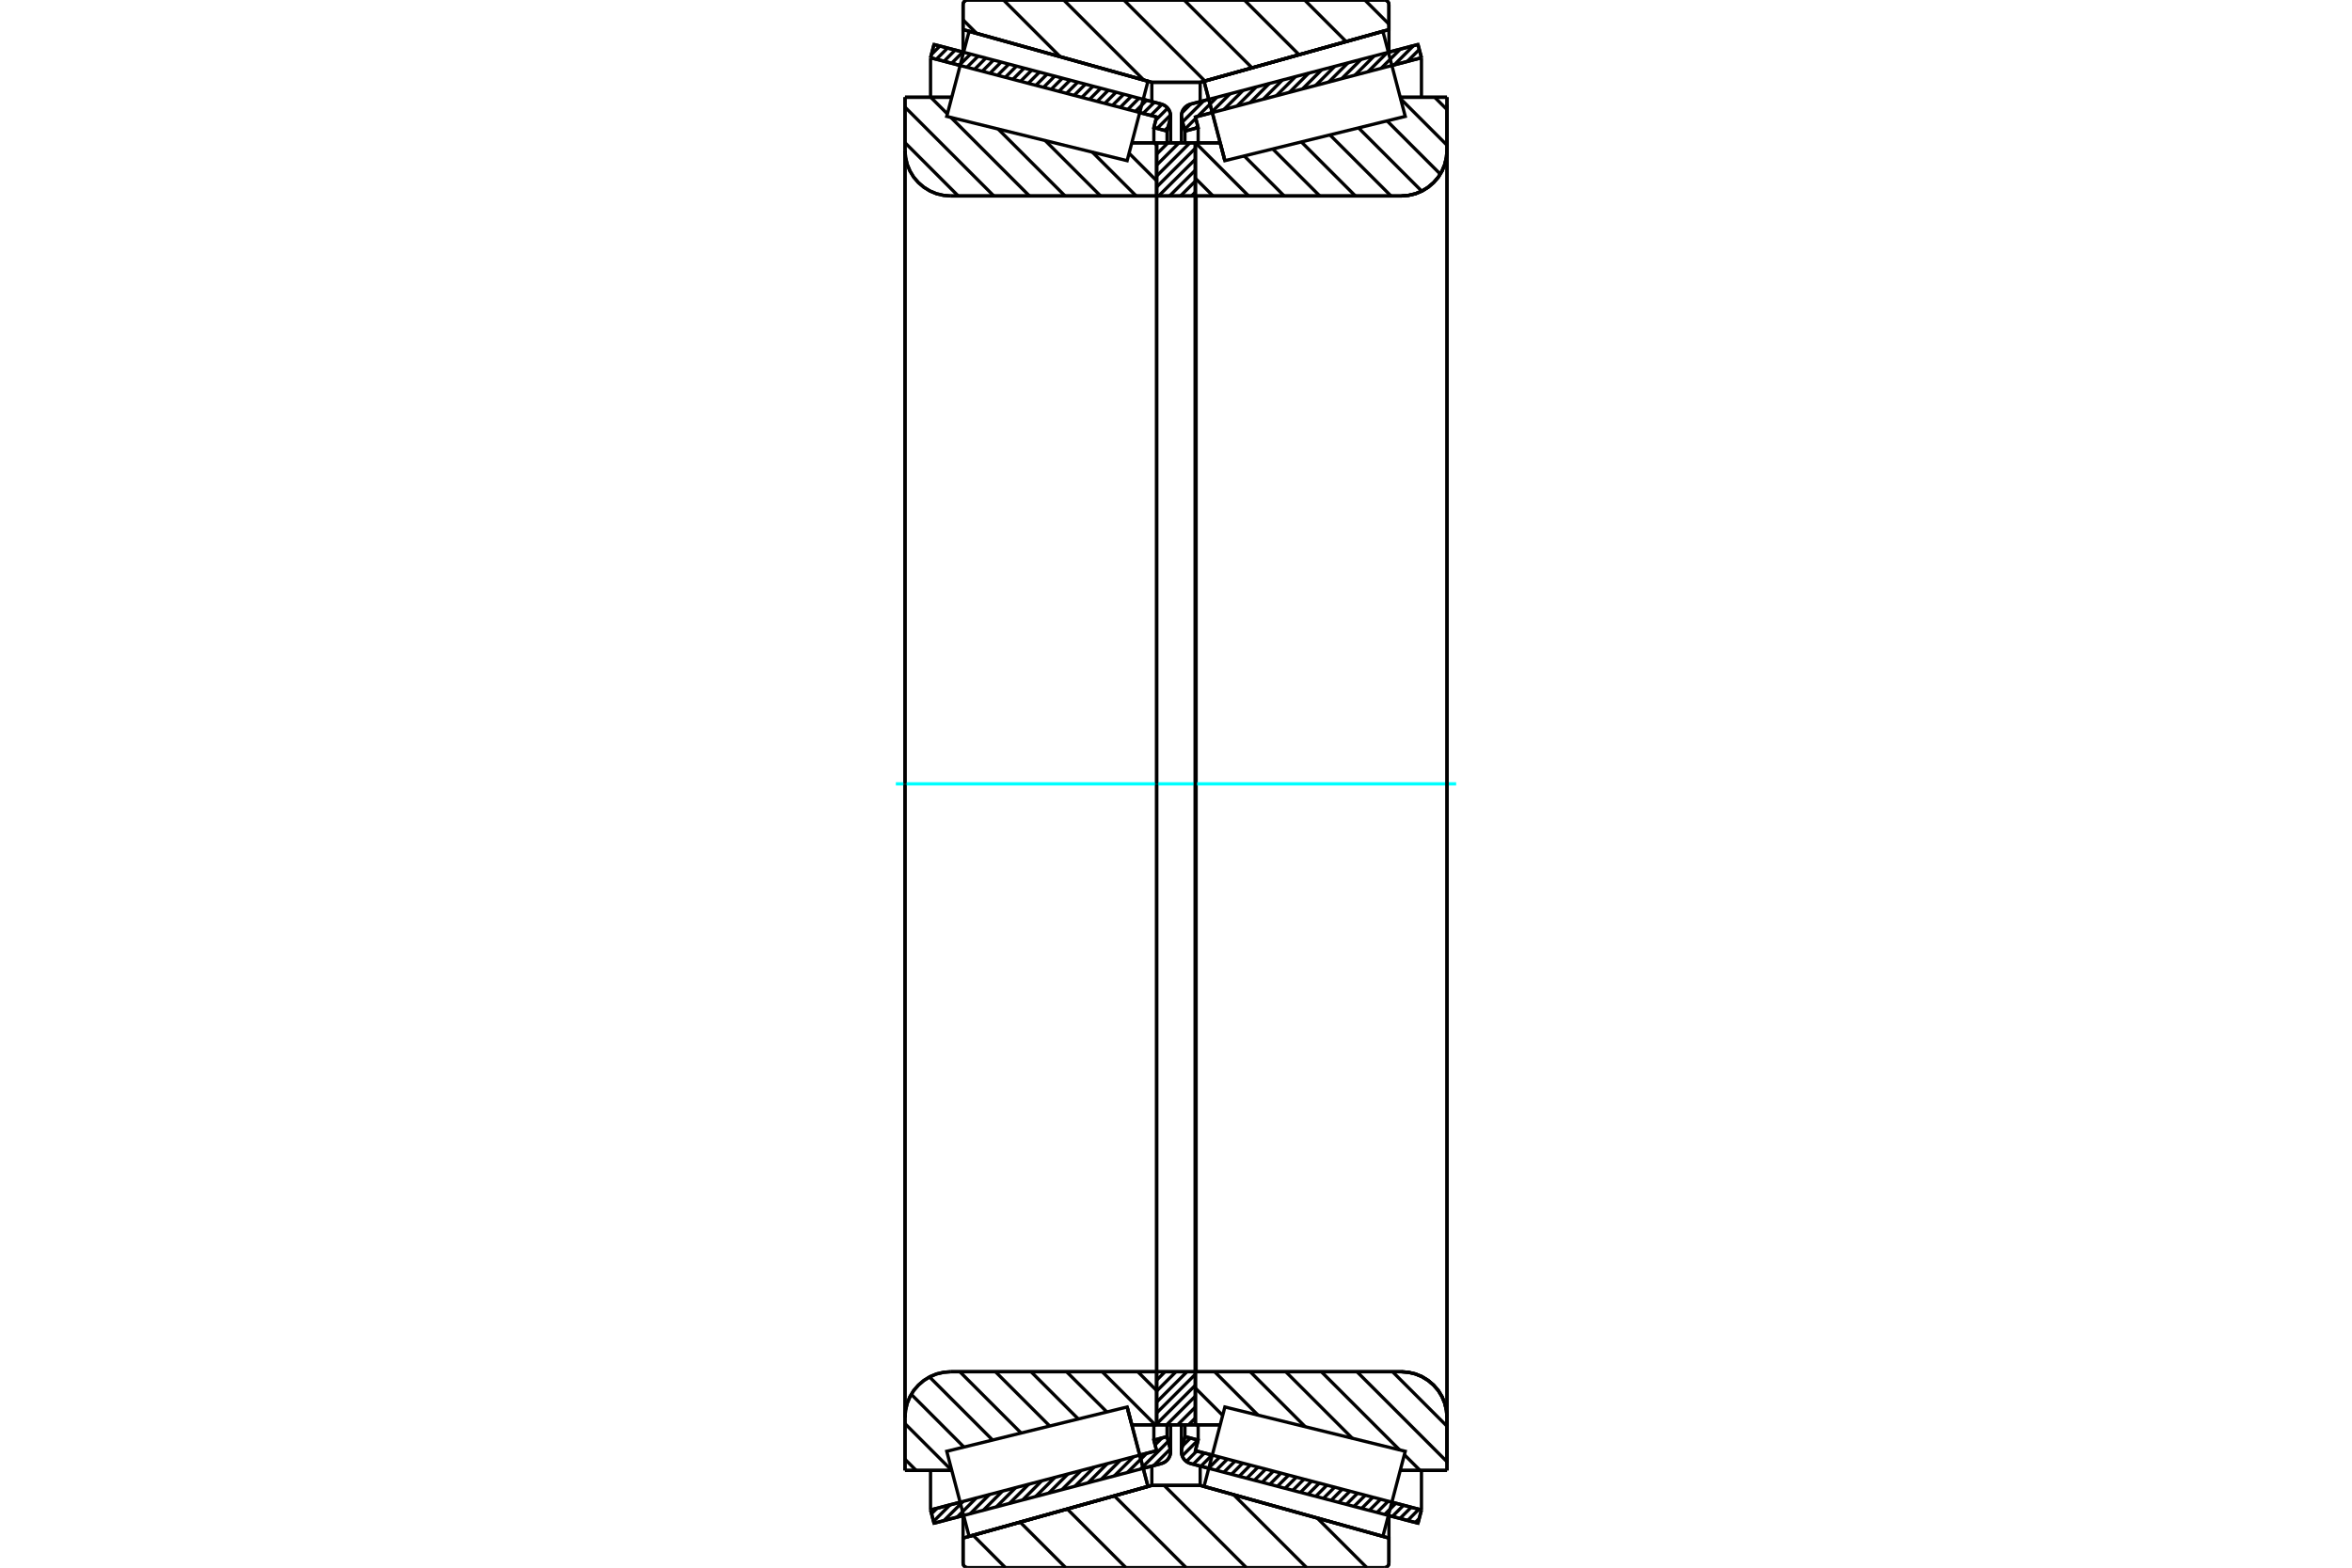 <?xml version="1.0" standalone="no"?>
<!DOCTYPE svg PUBLIC "-//W3C//DTD SVG 1.1//EN"
	"http://www.w3.org/Graphics/SVG/1.1/DTD/svg11.dtd">
<svg xmlns="http://www.w3.org/2000/svg" height="100%" width="100%" viewBox="0 0 36000 24000">
	<rect x="-1800" y="-1200" width="39600" height="26400" style="fill:#FFF"/>
	<g style="fill:none; fill-rule:evenodd" transform="matrix(1 0 0 1 0 0)">
		<g style="fill:none; stroke:#000; stroke-width:50; shape-rendering:geometricPrecision">
			<line x1="18502" y1="22479" x2="18223" y2="22406"/>
			<line x1="21704" y1="23319" x2="21251" y2="23200"/>
			<line x1="21757" y1="23116" x2="21704" y2="23319"/>
			<line x1="21304" y1="22997" x2="21757" y2="23116"/>
			<line x1="18297" y1="22209" x2="18555" y2="22276"/>
			<line x1="18339" y1="22047" x2="18297" y2="22209"/>
			<line x1="18137" y1="21993" x2="18339" y2="22047"/>
			<line x1="18089" y1="22176" x2="18137" y2="21993"/>
			<polyline points="18089,22176 18084,22199 18083,22223 18085,22254 18093,22284 18105,22313 18122,22338 18143,22361 18167,22380 18194,22395 18223,22406"/>
			<line x1="21251" y1="800" x2="21704" y2="681"/>
			<line x1="18223" y1="1594" x2="18502" y2="1521"/>
			<polyline points="18223,1594 18194,1605 18167,1620 18143,1639 18122,1662 18105,1687 18093,1716 18085,1746 18083,1777 18084,1801 18089,1824"/>
			<line x1="18137" y1="2007" x2="18089" y2="1824"/>
			<line x1="18339" y1="1953" x2="18137" y2="2007"/>
			<line x1="18297" y1="1791" x2="18339" y2="1953"/>
			<line x1="18555" y1="1724" x2="18297" y2="1791"/>
			<line x1="21757" y1="884" x2="21304" y2="1003"/>
			<line x1="21704" y1="681" x2="21757" y2="884"/>
			<line x1="18137" y1="21813" x2="18137" y2="21993"/>
			<line x1="18137" y1="2007" x2="18137" y2="2187"/>
			<line x1="18339" y1="21813" x2="18339" y2="22047"/>
			<line x1="18339" y1="1953" x2="18339" y2="2187"/>
			<line x1="21757" y1="22510" x2="21757" y2="23116"/>
			<line x1="21757" y1="884" x2="21757" y2="1490"/>
			<line x1="18083" y1="21812" x2="18083" y2="22223"/>
			<line x1="18083" y1="1777" x2="18083" y2="2188"/>
			<line x1="14749" y1="23200" x2="14296" y2="23319"/>
			<line x1="17777" y1="22406" x2="17498" y2="22479"/>
			<polyline points="17777,22406 17806,22395 17833,22380 17857,22361 17878,22338 17895,22313 17907,22284 17915,22254 17917,22223 17916,22199 17911,22176"/>
			<line x1="17863" y1="21993" x2="17911" y2="22176"/>
			<line x1="17661" y1="22047" x2="17863" y2="21993"/>
			<line x1="17703" y1="22209" x2="17661" y2="22047"/>
			<line x1="17445" y1="22276" x2="17703" y2="22209"/>
			<line x1="14243" y1="23116" x2="14696" y2="22997"/>
			<line x1="14296" y1="23319" x2="14243" y2="23116"/>
			<line x1="17498" y1="1521" x2="17777" y2="1594"/>
			<line x1="14296" y1="681" x2="14749" y2="800"/>
			<line x1="14243" y1="884" x2="14296" y2="681"/>
			<line x1="14696" y1="1003" x2="14243" y2="884"/>
			<line x1="17703" y1="1791" x2="17445" y2="1724"/>
			<line x1="17661" y1="1953" x2="17703" y2="1791"/>
			<line x1="17863" y1="2007" x2="17661" y2="1953"/>
			<line x1="17911" y1="1824" x2="17863" y2="2007"/>
			<polyline points="17911,1824 17916,1801 17917,1777 17915,1746 17907,1716 17895,1687 17878,1662 17857,1639 17833,1620 17806,1605 17777,1594"/>
			<line x1="17661" y1="2187" x2="17661" y2="1953"/>
			<line x1="17661" y1="22047" x2="17661" y2="21813"/>
			<line x1="14243" y1="1490" x2="14243" y2="884"/>
			<line x1="14243" y1="23116" x2="14243" y2="22510"/>
			<line x1="17863" y1="2187" x2="17863" y2="2007"/>
			<line x1="17863" y1="21993" x2="17863" y2="21813"/>
			<line x1="17917" y1="2188" x2="17917" y2="1777"/>
			<line x1="17917" y1="22223" x2="17917" y2="21812"/>
			<line x1="18748" y1="2460" x2="18748" y2="2460"/>
			<line x1="18676" y1="2187" x2="18748" y2="2460"/>
			<line x1="18296" y1="2187" x2="18676" y2="2187"/>
			<line x1="21449" y1="3000" x2="18308" y2="3000"/>
			<polyline points="21449,3000 21558,2991 21665,2966 21766,2924 21860,2866 21943,2795 22015,2712 22072,2618 22114,2517 22139,2410 22148,2301"/>
			<line x1="22148" y1="1489" x2="22148" y2="2301"/>
			<line x1="22148" y1="1489" x2="21432" y2="1489"/>
			<line x1="22148" y1="22511" x2="21432" y2="22511"/>
			<line x1="22148" y1="21699" x2="22148" y2="22511"/>
			<polyline points="22148,21699 22139,21590 22114,21483 22072,21382 22015,21288 21943,21205 21860,21134 21766,21076 21665,21034 21558,21009 21449,21000"/>
			<line x1="18308" y1="21000" x2="21449" y2="21000"/>
			<polyline points="18308,21000 18306,21000 18304,21001 18303,21001 18301,21002 18300,21003 18299,21005 18298,21006 18297,21008 18296,21010 18296,21012"/>
			<line x1="18676" y1="21813" x2="18296" y2="21813"/>
			<line x1="21432" y1="1801" x2="21432" y2="1801"/>
			<line x1="21432" y1="22199" x2="21432" y2="22199"/>
			<line x1="18308" y1="3000" x2="18308" y2="21000"/>
			<polyline points="21449,3000 21558,2991 21665,2966 21766,2924 21860,2866 21943,2795 22015,2712 22072,2618 22114,2517 22139,2410 22148,2301"/>
			<polyline points="22148,21699 22139,21590 22114,21483 22072,21382 22015,21288 21943,21205 21860,21134 21766,21076 21665,21034 21558,21009 21449,21000"/>
			<line x1="17252" y1="21540" x2="17252" y2="21540"/>
			<line x1="17324" y1="21813" x2="17252" y2="21540"/>
			<line x1="17704" y1="21813" x2="17324" y2="21813"/>
			<polyline points="17704,21012 17704,21010 17703,21008 17702,21006 17701,21005 17700,21003 17699,21002 17697,21001 17696,21001 17694,21000 17692,21000"/>
			<line x1="14551" y1="21000" x2="17692" y2="21000"/>
			<polyline points="14551,21000 14442,21009 14335,21034 14234,21076 14140,21134 14057,21205 13985,21288 13928,21382 13886,21483 13861,21590 13852,21699"/>
			<line x1="13852" y1="22511" x2="13852" y2="21699"/>
			<line x1="13852" y1="22511" x2="14568" y2="22511"/>
			<line x1="13852" y1="1489" x2="14568" y2="1489"/>
			<line x1="13852" y1="2301" x2="13852" y2="1489"/>
			<polyline points="13852,2301 13861,2410 13886,2517 13928,2618 13985,2712 14057,2795 14140,2866 14234,2924 14335,2966 14442,2991 14551,3000"/>
			<line x1="17692" y1="3000" x2="14551" y2="3000"/>
			<polyline points="17692,3000 17694,3000 17696,2999 17697,2999 17699,2998 17700,2997 17701,2995 17702,2994 17703,2992 17704,2990 17704,2988"/>
			<line x1="17324" y1="2187" x2="17704" y2="2187"/>
			<line x1="14568" y1="22199" x2="14568" y2="22199"/>
			<line x1="14568" y1="1801" x2="14568" y2="1801"/>
			<line x1="13852" y1="21699" x2="13852" y2="2301"/>
			<line x1="21188" y1="24000" x2="14812" y2="24000"/>
			<polyline points="21188,24000 21199,23999 21210,23997 21220,23992 21230,23986 21238,23979 21246,23971 21252,23961 21256,23951 21258,23940 21259,23929"/>
			<line x1="21259" y1="23547" x2="21259" y2="23929"/>
			<line x1="18370" y1="22740" x2="21259" y2="23547"/>
			<line x1="17630" y1="22740" x2="18370" y2="22740"/>
			<line x1="14741" y1="23547" x2="17630" y2="22740"/>
			<line x1="14741" y1="23929" x2="14741" y2="23547"/>
			<polyline points="14741,23929 14742,23940 14744,23951 14748,23961 14754,23971 14762,23979 14770,23986 14780,23992 14790,23997 14801,23999 14812,24000"/>
			<line x1="14812" y1="0" x2="21188" y2="0"/>
			<polyline points="14812,0 14801,1 14790,3 14780,8 14770,14 14762,21 14754,29 14748,39 14744,49 14742,60 14741,71"/>
			<line x1="14741" y1="453" x2="14741" y2="71"/>
			<line x1="17630" y1="1260" x2="14741" y2="453"/>
			<line x1="18370" y1="1260" x2="17630" y2="1260"/>
			<line x1="21259" y1="453" x2="18370" y2="1260"/>
			<line x1="21259" y1="71" x2="21259" y2="453"/>
			<polyline points="21259,71 21258,60 21256,49 21252,39 21246,29 21238,21 21230,14 21220,8 21210,3 21199,1 21188,0"/>
			<line x1="17630" y1="22444" x2="17630" y2="22740"/>
			<line x1="17630" y1="1260" x2="17630" y2="1556"/>
			<line x1="18370" y1="22444" x2="18370" y2="22740"/>
			<line x1="18370" y1="1260" x2="18370" y2="1556"/>
			<line x1="14741" y1="23201" x2="14741" y2="23547"/>
			<line x1="14741" y1="453" x2="14741" y2="799"/>
			<line x1="21259" y1="23201" x2="21259" y2="23547"/>
			<line x1="21259" y1="453" x2="21259" y2="799"/>
			<line x1="17704" y1="21000" x2="18296" y2="21000"/>
			<line x1="17704" y1="21813" x2="17704" y2="21000"/>
			<line x1="18296" y1="21813" x2="17704" y2="21813"/>
			<line x1="18296" y1="21000" x2="18296" y2="21813"/>
			<line x1="18296" y1="3000" x2="17704" y2="3000"/>
			<line x1="18296" y1="2187" x2="18296" y2="3000"/>
			<line x1="17704" y1="2187" x2="18296" y2="2187"/>
			<line x1="17704" y1="3000" x2="17704" y2="2187"/>
			<line x1="18296" y1="3000" x2="18296" y2="21000"/>
			<line x1="17704" y1="3000" x2="17704" y2="21000"/>
		</g>
		<g style="fill:none; stroke:#0FF; stroke-width:50; shape-rendering:geometricPrecision">
			<line x1="13712" y1="12000" x2="22288" y2="12000"/>
		</g>
		<g style="fill:none; stroke:#000; stroke-width:50; shape-rendering:geometricPrecision">
			<line x1="20890" y1="0" x2="21259" y2="369"/>
			<line x1="19968" y1="0" x2="20604" y2="636"/>
			<line x1="19046" y1="0" x2="19883" y2="837"/>
			<line x1="18124" y1="0" x2="19163" y2="1038"/>
			<line x1="17202" y1="0" x2="18442" y2="1240"/>
			<line x1="16281" y1="0" x2="17506" y2="1225"/>
			<line x1="15359" y1="0" x2="16227" y2="868"/>
			<line x1="14741" y1="304" x2="14948" y2="511"/>
			<line x1="20162" y1="23241" x2="20922" y2="24000"/>
			<line x1="18883" y1="22884" x2="20000" y2="24000"/>
			<line x1="17818" y1="22740" x2="19078" y2="24000"/>
			<line x1="17056" y1="22900" x2="18156" y2="24000"/>
			<line x1="16336" y1="23102" x2="17234" y2="24000"/>
			<line x1="15615" y1="23303" x2="16312" y2="24000"/>
			<line x1="14895" y1="23504" x2="15390" y2="24000"/>
			<line x1="18000" y1="0" x2="21188" y2="0"/>
			<polyline points="21259,71 21258,60 21256,49 21252,39 21246,29 21238,21 21230,14 21220,8 21210,3 21199,1 21188,0"/>
			<polyline points="21259,71 21259,453 18370,1260 18000,1260"/>
			<polyline points="18000,0 14812,0 14801,1 14790,3 14780,8 14770,14 14762,21 14754,29 14748,39 14744,49 14742,60 14741,71 14741,453 17630,1260 18000,1260"/>
			<polyline points="18000,22740 17630,22740 14741,23547 14741,23929 14742,23940 14744,23951 14748,23961 14754,23971 14762,23979 14770,23986 14780,23992 14790,23997 14801,23999 14812,24000 18000,24000"/>
			<polyline points="18000,22740 18370,22740 21259,23547 21259,23929"/>
			<polyline points="21188,24000 21199,23999 21210,23997 21220,23992 21230,23986 21238,23979 21246,23971 21252,23961 21256,23951 21258,23940 21259,23929"/>
			<line x1="21188" y1="24000" x2="18000" y2="24000"/>
			<line x1="17667" y1="2187" x2="17704" y2="2223"/>
			<line x1="17282" y1="2346" x2="17704" y2="2768"/>
			<line x1="16720" y1="2329" x2="17391" y2="3000"/>
			<line x1="15998" y1="2152" x2="16846" y2="3000"/>
			<line x1="15276" y1="1974" x2="16302" y2="3000"/>
			<line x1="14246" y1="1489" x2="14501" y2="1744"/>
			<line x1="14554" y1="1797" x2="15757" y2="3000"/>
			<line x1="13852" y1="1640" x2="15212" y2="3000"/>
			<line x1="13852" y1="2184" x2="14667" y2="3000"/>
			<line x1="17415" y1="21000" x2="17704" y2="21289"/>
			<line x1="16870" y1="21000" x2="17683" y2="21813"/>
			<line x1="16325" y1="21000" x2="16942" y2="21616"/>
			<line x1="15781" y1="21000" x2="16505" y2="21724"/>
			<line x1="15236" y1="21000" x2="16067" y2="21831"/>
			<line x1="14691" y1="21000" x2="15630" y2="21939"/>
			<line x1="14227" y1="21080" x2="15193" y2="22046"/>
			<line x1="13948" y1="21346" x2="14755" y2="22154"/>
			<line x1="13852" y1="21795" x2="14568" y2="22511"/>
			<line x1="13852" y1="22340" x2="14023" y2="22511"/>
			<polyline points="17704,12000 17704,2187 17704,2988"/>
			<polyline points="17692,3000 17694,3000 17696,2999 17697,2999 17699,2998 17700,2997 17701,2995 17702,2994 17703,2992 17704,2990 17704,2988"/>
			<line x1="17692" y1="3000" x2="14551" y2="3000"/>
			<polyline points="13852,2301 13861,2410 13886,2517 13928,2618 13985,2712 14057,2795 14140,2866 14234,2924 14335,2966 14442,2991 14551,3000"/>
			<line x1="13852" y1="2301" x2="13852" y2="1489"/>
			<line x1="13852" y1="2301" x2="13852" y2="12000"/>
			<line x1="13852" y1="1489" x2="14568" y2="1489"/>
			<line x1="17324" y1="2187" x2="17704" y2="2187"/>
			<line x1="17704" y1="21813" x2="17324" y2="21813"/>
			<line x1="14568" y1="22511" x2="13852" y2="22511"/>
			<line x1="13852" y1="12000" x2="13852" y2="21699"/>
			<line x1="13852" y1="22511" x2="13852" y2="21699"/>
			<polyline points="14551,21000 14442,21009 14335,21034 14234,21076 14140,21134 14057,21205 13985,21288 13928,21382 13886,21483 13861,21590 13852,21699"/>
			<line x1="14551" y1="21000" x2="17692" y2="21000"/>
			<polyline points="17704,21012 17704,21010 17703,21008 17702,21006 17701,21005 17700,21003 17699,21002 17697,21001 17696,21001 17694,21000 17692,21000"/>
			<polyline points="17704,21012 17704,21813 17704,12000"/>
			<line x1="21959" y1="1489" x2="22148" y2="1678"/>
			<line x1="21438" y1="1513" x2="22148" y2="2223"/>
			<line x1="21230" y1="1850" x2="22045" y2="2665"/>
			<line x1="20793" y1="1957" x2="21761" y2="2926"/>
			<line x1="20356" y1="2065" x2="21291" y2="3000"/>
			<line x1="19918" y1="2172" x2="20746" y2="3000"/>
			<line x1="19481" y1="2280" x2="20201" y2="3000"/>
			<line x1="19044" y1="2387" x2="19656" y2="3000"/>
			<line x1="18299" y1="2187" x2="19112" y2="3000"/>
			<line x1="18296" y1="2729" x2="18567" y2="3000"/>
			<line x1="21314" y1="21000" x2="22148" y2="21834"/>
			<line x1="20770" y1="21000" x2="22148" y2="22378"/>
			<line x1="21495" y1="22270" x2="21736" y2="22511"/>
			<line x1="20225" y1="21000" x2="21422" y2="22197"/>
			<line x1="19680" y1="21000" x2="20700" y2="22020"/>
			<line x1="19136" y1="21000" x2="19978" y2="21842"/>
			<line x1="18591" y1="21000" x2="19256" y2="21665"/>
			<line x1="18296" y1="21250" x2="18714" y2="21668"/>
			<line x1="18296" y1="21795" x2="18315" y2="21813"/>
			<polyline points="18296,12000 18296,2187 18296,2988 18296,2990 18297,2992 18298,2994 18299,2995 18300,2997 18301,2998 18303,2999 18304,2999 18306,3000 18308,3000 21449,3000 21558,2991 21665,2966 21766,2924 21860,2866 21943,2795 22015,2712 22072,2618 22114,2517 22139,2410 22148,2301 22148,1489"/>
			<line x1="22148" y1="2301" x2="22148" y2="12000"/>
			<line x1="22148" y1="1489" x2="21432" y2="1489"/>
			<line x1="18676" y1="2187" x2="18296" y2="2187"/>
			<line x1="18296" y1="21813" x2="18676" y2="21813"/>
			<line x1="21432" y1="22511" x2="22148" y2="22511"/>
			<line x1="22148" y1="12000" x2="22148" y2="21699"/>
			<polyline points="22148,22511 22148,21699 22139,21590 22114,21483 22072,21382 22015,21288 21943,21205 21860,21134 21766,21076 21665,21034 21558,21009 21449,21000 18308,21000 18306,21000 18304,21001 18303,21001 18301,21002 18300,21003 18299,21005 18298,21006 18297,21008 18296,21010 18296,21012 18296,21813 18296,12000"/>
			<line x1="18296" y1="21709" x2="18192" y2="21813"/>
			<line x1="18296" y1="21542" x2="18025" y2="21813"/>
			<line x1="18296" y1="21374" x2="17857" y2="21813"/>
			<line x1="18296" y1="21207" x2="17704" y2="21799"/>
			<line x1="18296" y1="21039" x2="17704" y2="21631"/>
			<line x1="18168" y1="21000" x2="17704" y2="21464"/>
			<line x1="18000" y1="21000" x2="17704" y2="21296"/>
			<line x1="17832" y1="21000" x2="17704" y2="21129"/>
			<line x1="18296" y1="2941" x2="18237" y2="3000"/>
			<line x1="18296" y1="2773" x2="18069" y2="3000"/>
			<line x1="18296" y1="2605" x2="17902" y2="3000"/>
			<line x1="18296" y1="2438" x2="17734" y2="3000"/>
			<line x1="18296" y1="2270" x2="17704" y2="2863"/>
			<line x1="18212" y1="2187" x2="17704" y2="2695"/>
			<line x1="18045" y1="2187" x2="17704" y2="2528"/>
			<line x1="17877" y1="2187" x2="17704" y2="2360"/>
			<line x1="17709" y1="2187" x2="17704" y2="2192"/>
			<polyline points="17704,3000 17704,2187 18296,2187 18296,3000 17704,3000"/>
			<polyline points="17704,21000 18296,21000 18296,21813 17704,21813 17704,21000"/>
			<line x1="22148" y1="22399" x2="22148" y2="1601"/>
			<line x1="18296" y1="21012" x2="18296" y2="2988"/>
			<polyline points="17411,22148 17571,22756 14833,23520 14833,23520"/>
			<polyline points="17252,21540 17252,21540 17411,22148"/>
			<polyline points="18589,1852 18429,1244 21167,480 21167,480"/>
			<polyline points="18748,2460 18748,2460 18589,1852"/>
			<polyline points="17411,22148 17571,22756 14833,23520 14662,22869 14491,22218 17252,21540 17411,22148"/>
			<polyline points="17411,1852 17252,2460 14491,1782 14662,1131 14833,480 17571,1244 17411,1852"/>
			<polyline points="18589,22148 18748,21540 21509,22218 21338,22869 21167,23520 18429,22756 18589,22148"/>
			<polyline points="18589,1852 18429,1244 21167,480 21338,1131 21509,1782 18748,2460 18589,1852"/>
			<line x1="17913" y1="22183" x2="17659" y2="22437"/>
			<line x1="17882" y1="22065" x2="17458" y2="22489"/>
			<line x1="17785" y1="22014" x2="17680" y2="22119"/>
			<line x1="17551" y1="22249" x2="17257" y2="22542"/>
			<line x1="17350" y1="22301" x2="17057" y2="22594"/>
			<line x1="17150" y1="22354" x2="16856" y2="22647"/>
			<line x1="16949" y1="22406" x2="16656" y2="22700"/>
			<line x1="16748" y1="22459" x2="16455" y2="22752"/>
			<line x1="16548" y1="22512" x2="16255" y2="22805"/>
			<line x1="16347" y1="22564" x2="16054" y2="22857"/>
			<line x1="16147" y1="22617" x2="15853" y2="22910"/>
			<line x1="15946" y1="22669" x2="15653" y2="22963"/>
			<line x1="15746" y1="22722" x2="15452" y2="23015"/>
			<line x1="15545" y1="22775" x2="15252" y2="23068"/>
			<line x1="15344" y1="22827" x2="15051" y2="23121"/>
			<line x1="15144" y1="22880" x2="14851" y2="23173"/>
			<line x1="14943" y1="22933" x2="14650" y2="23226"/>
			<line x1="14743" y1="22985" x2="14449" y2="23278"/>
			<line x1="14542" y1="23038" x2="14289" y2="23291"/>
			<line x1="14342" y1="23090" x2="14258" y2="23174"/>
			<line x1="17879" y1="1946" x2="17828" y2="1997"/>
			<line x1="17916" y1="1761" x2="17711" y2="1967"/>
			<line x1="17873" y1="1656" x2="17691" y2="1838"/>
			<line x1="17785" y1="1597" x2="17613" y2="1768"/>
			<line x1="17668" y1="1566" x2="17496" y2="1737"/>
			<line x1="17550" y1="1535" x2="17379" y2="1706"/>
			<line x1="17433" y1="1504" x2="17262" y2="1676"/>
			<line x1="17316" y1="1474" x2="17145" y2="1645"/>
			<line x1="17199" y1="1443" x2="17027" y2="1614"/>
			<line x1="17082" y1="1412" x2="16910" y2="1583"/>
			<line x1="16964" y1="1381" x2="16793" y2="1553"/>
			<line x1="16847" y1="1351" x2="16676" y2="1522"/>
			<line x1="16730" y1="1320" x2="16559" y2="1491"/>
			<line x1="16613" y1="1289" x2="16441" y2="1460"/>
			<line x1="16496" y1="1258" x2="16324" y2="1430"/>
			<line x1="16378" y1="1228" x2="16207" y2="1399"/>
			<line x1="16261" y1="1197" x2="16090" y2="1368"/>
			<line x1="16144" y1="1166" x2="15973" y2="1337"/>
			<line x1="16027" y1="1135" x2="15855" y2="1307"/>
			<line x1="15909" y1="1105" x2="15738" y2="1276"/>
			<line x1="15792" y1="1074" x2="15621" y2="1245"/>
			<line x1="15675" y1="1043" x2="15504" y2="1214"/>
			<line x1="15558" y1="1012" x2="15387" y2="1184"/>
			<line x1="15441" y1="982" x2="15269" y2="1153"/>
			<line x1="15323" y1="951" x2="15152" y2="1122"/>
			<line x1="15206" y1="920" x2="15035" y2="1091"/>
			<line x1="15089" y1="889" x2="14918" y2="1061"/>
			<line x1="14972" y1="859" x2="14800" y2="1030"/>
			<line x1="14855" y1="828" x2="14683" y2="999"/>
			<line x1="14737" y1="797" x2="14566" y2="968"/>
			<line x1="14620" y1="766" x2="14449" y2="938"/>
			<line x1="14503" y1="736" x2="14332" y2="907"/>
			<line x1="14386" y1="705" x2="14256" y2="835"/>
			<polyline points="14243,884 14296,681 17777,1594"/>
			<polyline points="17911,1824 17916,1795 17917,1766 17913,1736 17904,1708 17891,1682 17875,1657 17854,1636 17831,1618 17804,1604 17777,1594"/>
			<polyline points="17911,1824 17863,2007 17661,1953 17703,1791 14243,884"/>
			<polyline points="14243,23116 17703,22209 17661,22047 17863,21993 17911,22176"/>
			<polyline points="17777,22406 17804,22396 17831,22382 17854,22364 17875,22343 17891,22318 17904,22292 17913,22264 17917,22234 17916,22205 17911,22176"/>
			<polyline points="17777,22406 14296,23319 14243,23116"/>
			<line x1="21722" y1="23248" x2="21663" y2="23308"/>
			<line x1="21717" y1="23106" x2="21546" y2="23277"/>
			<line x1="21600" y1="23075" x2="21428" y2="23246"/>
			<line x1="21483" y1="23044" x2="21311" y2="23216"/>
			<line x1="21365" y1="23014" x2="21194" y2="23185"/>
			<line x1="21248" y1="22983" x2="21077" y2="23154"/>
			<line x1="21131" y1="22952" x2="20960" y2="23123"/>
			<line x1="21014" y1="22921" x2="20842" y2="23093"/>
			<line x1="20897" y1="22891" x2="20725" y2="23062"/>
			<line x1="20779" y1="22860" x2="20608" y2="23031"/>
			<line x1="20662" y1="22829" x2="20491" y2="23000"/>
			<line x1="20545" y1="22798" x2="20374" y2="22970"/>
			<line x1="20428" y1="22768" x2="20256" y2="22939"/>
			<line x1="20310" y1="22737" x2="20139" y2="22908"/>
			<line x1="20193" y1="22706" x2="20022" y2="22877"/>
			<line x1="20076" y1="22675" x2="19905" y2="22847"/>
			<line x1="19959" y1="22645" x2="19788" y2="22816"/>
			<line x1="19842" y1="22614" x2="19670" y2="22785"/>
			<line x1="19724" y1="22583" x2="19553" y2="22754"/>
			<line x1="19607" y1="22552" x2="19436" y2="22724"/>
			<line x1="19490" y1="22522" x2="19319" y2="22693"/>
			<line x1="19373" y1="22491" x2="19201" y2="22662"/>
			<line x1="19256" y1="22460" x2="19084" y2="22631"/>
			<line x1="19138" y1="22429" x2="18967" y2="22601"/>
			<line x1="19021" y1="22399" x2="18850" y2="22570"/>
			<line x1="18904" y1="22368" x2="18733" y2="22539"/>
			<line x1="18787" y1="22337" x2="18615" y2="22508"/>
			<line x1="18670" y1="22306" x2="18498" y2="22478"/>
			<line x1="18552" y1="22276" x2="18381" y2="22447"/>
			<line x1="18435" y1="22245" x2="18264" y2="22416"/>
			<line x1="18318" y1="22214" x2="18158" y2="22374"/>
			<line x1="18338" y1="22046" x2="18095" y2="22289"/>
			<line x1="18221" y1="22015" x2="18099" y2="22137"/>
			<line x1="21755" y1="875" x2="21742" y2="888"/>
			<line x1="21724" y1="758" x2="21541" y2="940"/>
			<line x1="21634" y1="700" x2="21341" y2="993"/>
			<line x1="21433" y1="752" x2="21140" y2="1046"/>
			<line x1="21233" y1="805" x2="20939" y2="1098"/>
			<line x1="21032" y1="858" x2="20739" y2="1151"/>
			<line x1="20832" y1="910" x2="20538" y2="1203"/>
			<line x1="20631" y1="963" x2="20338" y2="1256"/>
			<line x1="20430" y1="1015" x2="20137" y2="1309"/>
			<line x1="20230" y1="1068" x2="19937" y2="1361"/>
			<line x1="20029" y1="1121" x2="19736" y2="1414"/>
			<line x1="19829" y1="1173" x2="19535" y2="1467"/>
			<line x1="19628" y1="1226" x2="19335" y2="1519"/>
			<line x1="19427" y1="1279" x2="19134" y2="1572"/>
			<line x1="19227" y1="1331" x2="18934" y2="1624"/>
			<line x1="19026" y1="1384" x2="18733" y2="1677"/>
			<line x1="18826" y1="1436" x2="18533" y2="1730"/>
			<line x1="18333" y1="1929" x2="18298" y2="1964"/>
			<line x1="18625" y1="1489" x2="18332" y2="1782"/>
			<line x1="18302" y1="1812" x2="18131" y2="1983"/>
			<line x1="18425" y1="1542" x2="18100" y2="1866"/>
			<line x1="18224" y1="1594" x2="18089" y2="1729"/>
			<polyline points="21757,884 21704,681 18223,1594 18196,1604 18169,1618 18146,1636 18125,1657 18109,1682 18096,1708 18087,1736 18083,1766 18084,1795 18089,1824 18137,2007 18339,1953 18297,1791 21757,884"/>
			<polyline points="21757,23116 18297,22209 18339,22047 18137,21993 18089,22176 18084,22205 18083,22234 18087,22264 18096,22292 18109,22318 18125,22343 18146,22364 18169,22382 18196,22396 18223,22406 21704,23319 21757,23116"/>
		</g>
	</g>
</svg>
